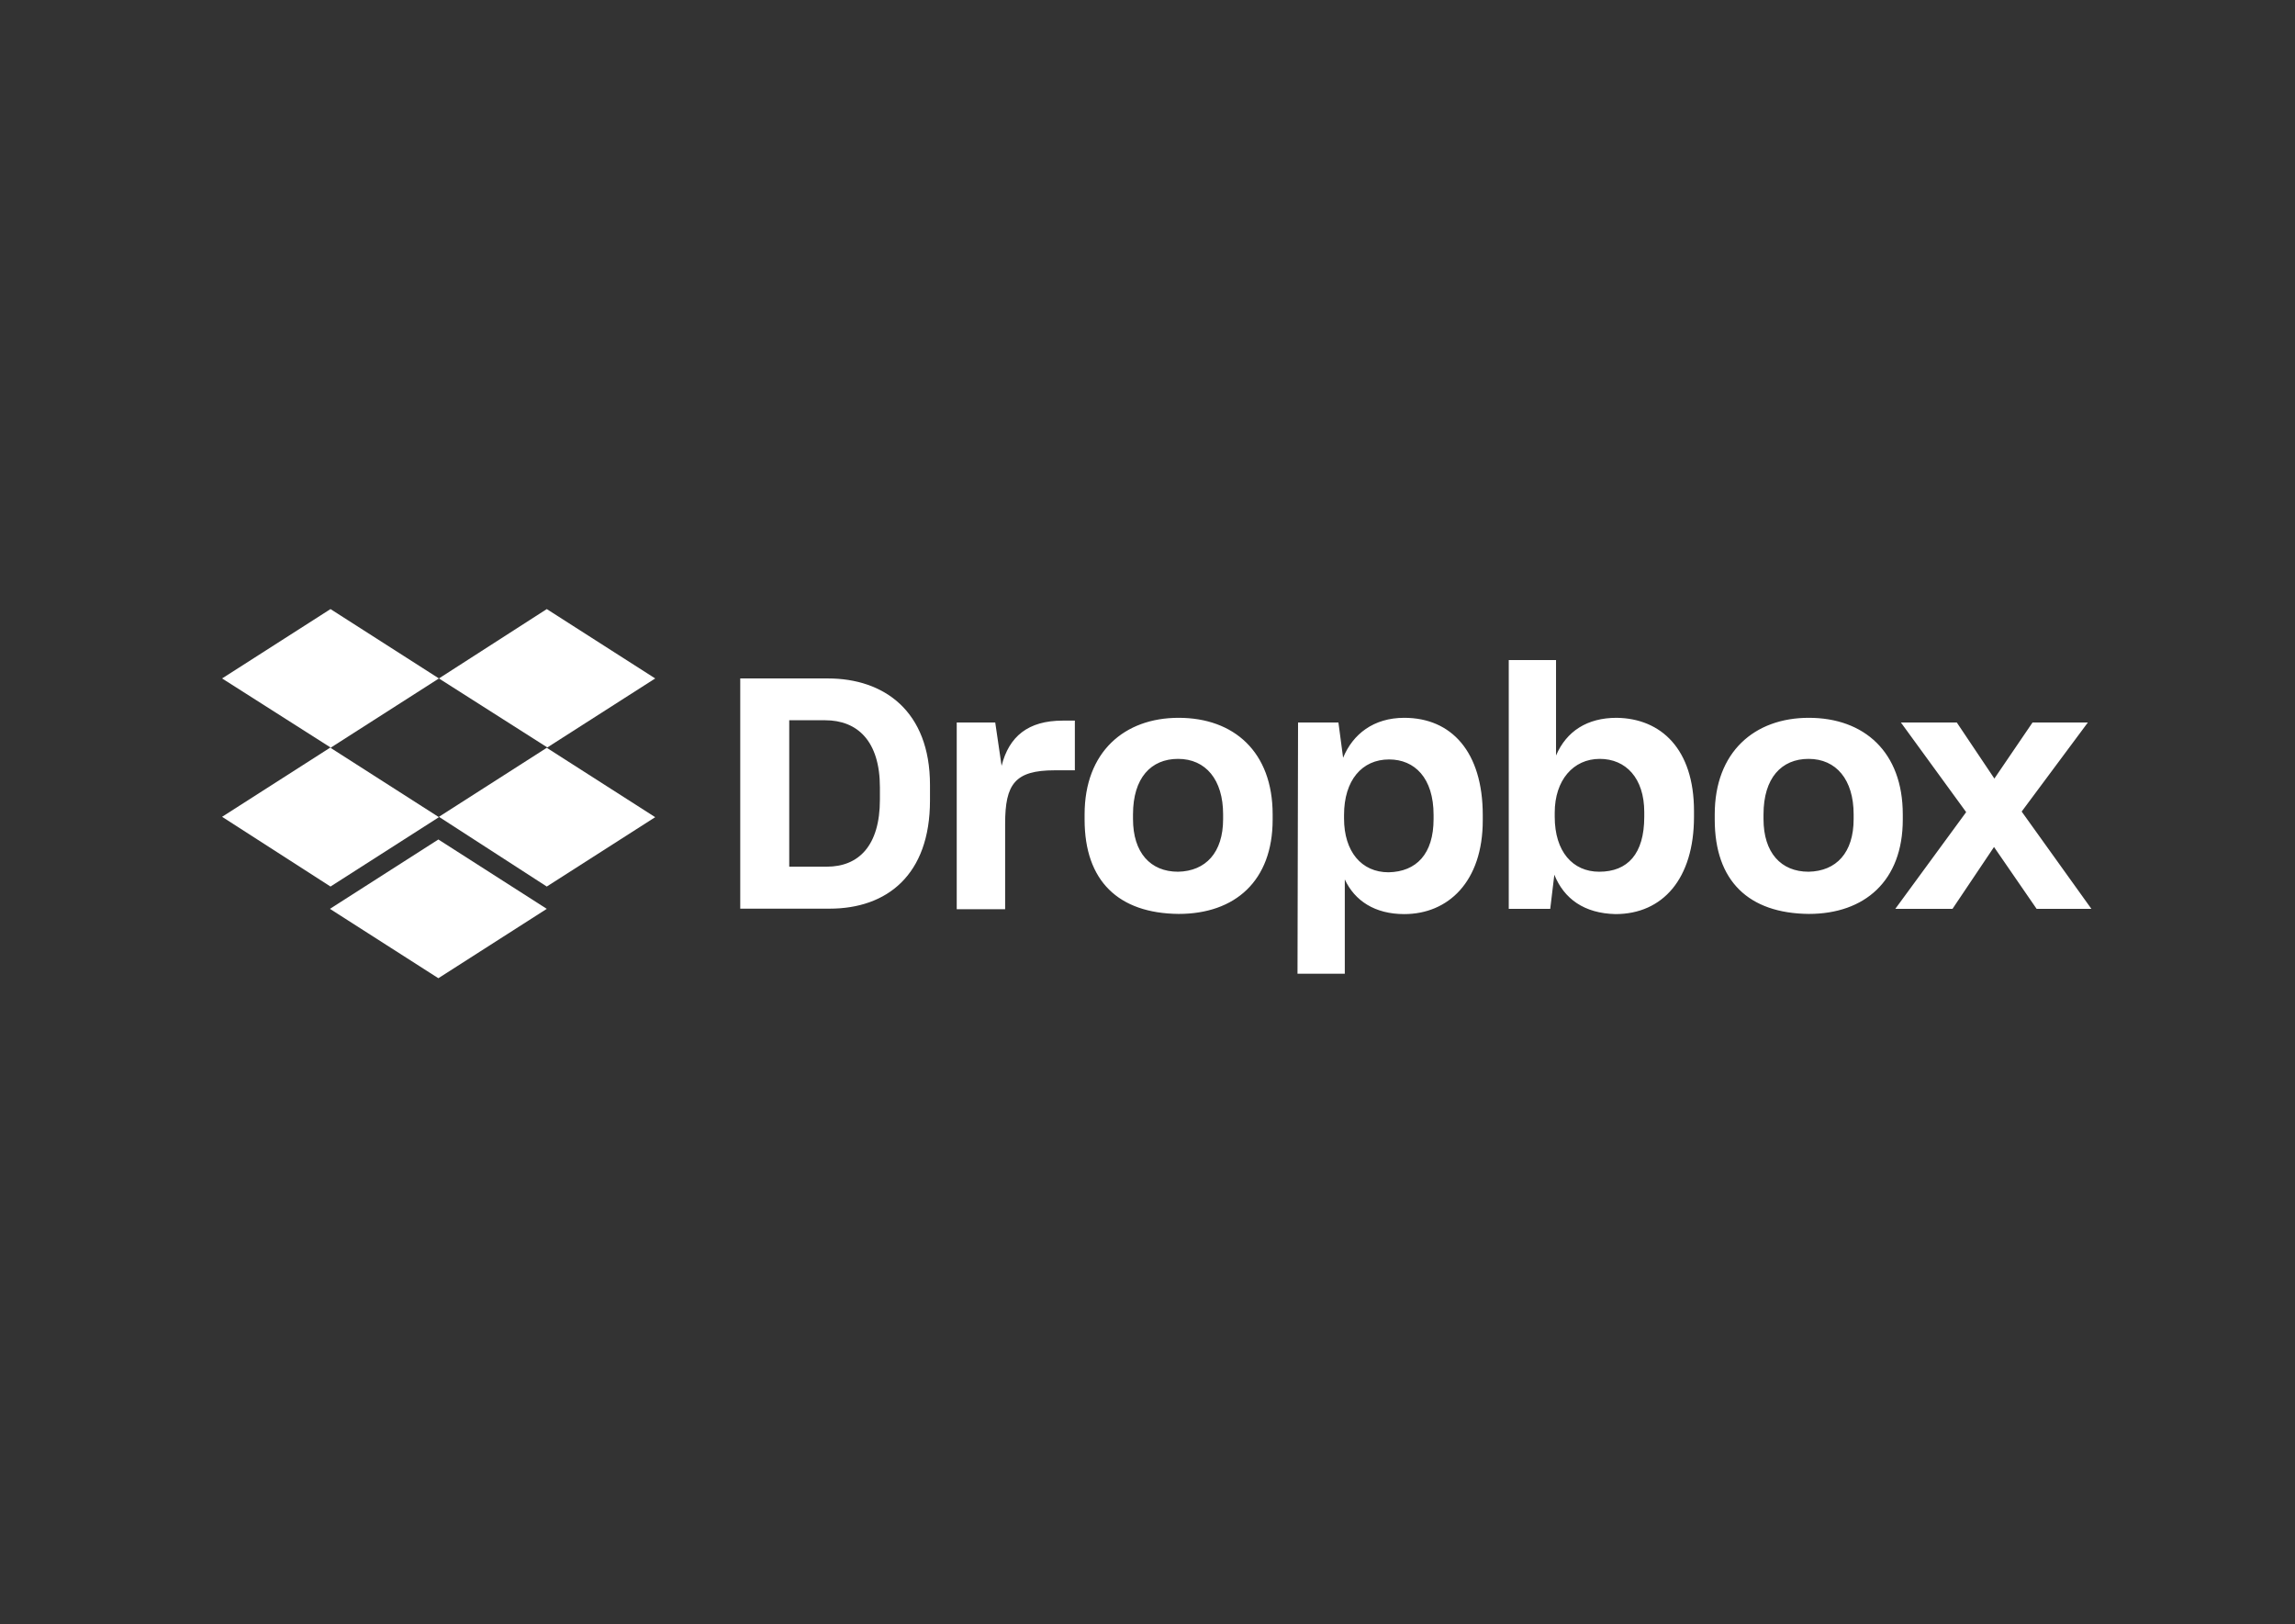<svg width="130" height="92" viewBox="0 0 130 92" fill="none" xmlns="http://www.w3.org/2000/svg">
<rect x="0" y="0" width="130" height="92" fill="#333333" stroke="none"/>
<path d="M24.863 38.429L18.721 42.358L24.863 46.287L18.721 50.216L12.58 46.266L18.721 42.337L12.58 38.429L18.721 34.5L24.863 38.429ZM18.689 51.48L24.831 47.551L30.972 51.48L24.831 55.409L18.689 51.48ZM24.863 46.266L31.004 42.337L24.863 38.429L30.972 34.5L37.114 38.429L30.972 42.358L37.114 46.287L30.972 50.216L24.863 46.266Z" fill="white"/>
<path d="M41.931 38.429H46.898C50.064 38.429 52.679 40.266 52.679 44.461V45.342C52.679 49.569 50.233 51.469 46.993 51.469H41.931V38.429ZM44.706 40.797V49.091H46.834C48.635 49.091 49.842 47.912 49.842 45.289V44.599C49.842 41.976 48.571 40.797 46.739 40.797H44.706ZM54.151 40.925H56.375L56.735 43.378C57.158 41.71 58.238 40.818 60.197 40.818H60.885V43.632H59.742C57.486 43.632 56.936 44.418 56.936 46.648V51.501H54.194V40.925H54.151ZM61.437 46.425V46.128C61.437 42.592 63.691 40.659 66.762 40.659C69.897 40.659 72.089 42.592 72.089 46.128V46.425C72.089 49.898 69.96 51.767 66.762 51.767C63.363 51.735 61.437 49.908 61.437 46.425ZM69.283 46.394V46.128C69.283 44.163 68.297 42.985 66.731 42.985C65.196 42.985 64.179 44.068 64.179 46.128V46.394C64.179 48.294 65.163 49.377 66.731 49.377C68.297 49.346 69.283 48.294 69.283 46.394ZM73.528 40.925H75.815L76.08 42.921C76.631 41.583 77.806 40.659 79.543 40.659C82.222 40.659 83.991 42.592 83.991 46.17V46.468C83.991 49.94 82.032 51.777 79.543 51.777C77.88 51.777 76.737 51.023 76.176 49.813V55.154H73.497L73.528 40.925ZM81.205 46.394V46.16C81.205 44.057 80.126 43.017 78.686 43.017C77.15 43.017 76.133 44.195 76.133 46.16V46.362C76.133 48.231 77.118 49.409 78.654 49.409C80.232 49.377 81.205 48.369 81.205 46.394ZM88.045 49.547L87.813 51.48H85.463V37.389H88.141V42.794C88.734 41.413 89.91 40.659 91.572 40.659C94.093 40.691 95.956 42.432 95.956 45.937V46.266C95.956 49.77 94.187 51.777 91.508 51.777C89.74 51.735 88.597 50.917 88.045 49.547ZM93.139 46.266V46.001C93.139 44.068 92.091 42.985 90.619 42.985C89.116 42.985 88.067 44.195 88.067 46.032V46.266C88.067 48.231 89.084 49.377 90.587 49.377C92.197 49.377 93.139 48.369 93.139 46.266ZM97.131 46.425V46.128C97.131 42.592 99.387 40.659 102.458 40.659C105.592 40.659 107.783 42.592 107.783 46.128V46.425C107.783 49.898 105.623 51.767 102.458 51.767C99.058 51.735 97.131 49.908 97.131 46.425ZM104.999 46.394V46.128C104.999 44.163 104.014 42.985 102.446 42.985C100.911 42.985 99.894 44.068 99.894 46.128V46.394C99.894 48.294 100.88 49.377 102.446 49.377C104.024 49.346 104.999 48.294 104.999 46.394ZM111.373 46.001L107.677 40.925H110.843L112.971 44.1L115.132 40.925H118.266L114.517 45.969L118.467 51.48H115.364L112.951 47.976L110.599 51.48H107.359L111.373 46.001Z" fill="white"/>
</svg>
